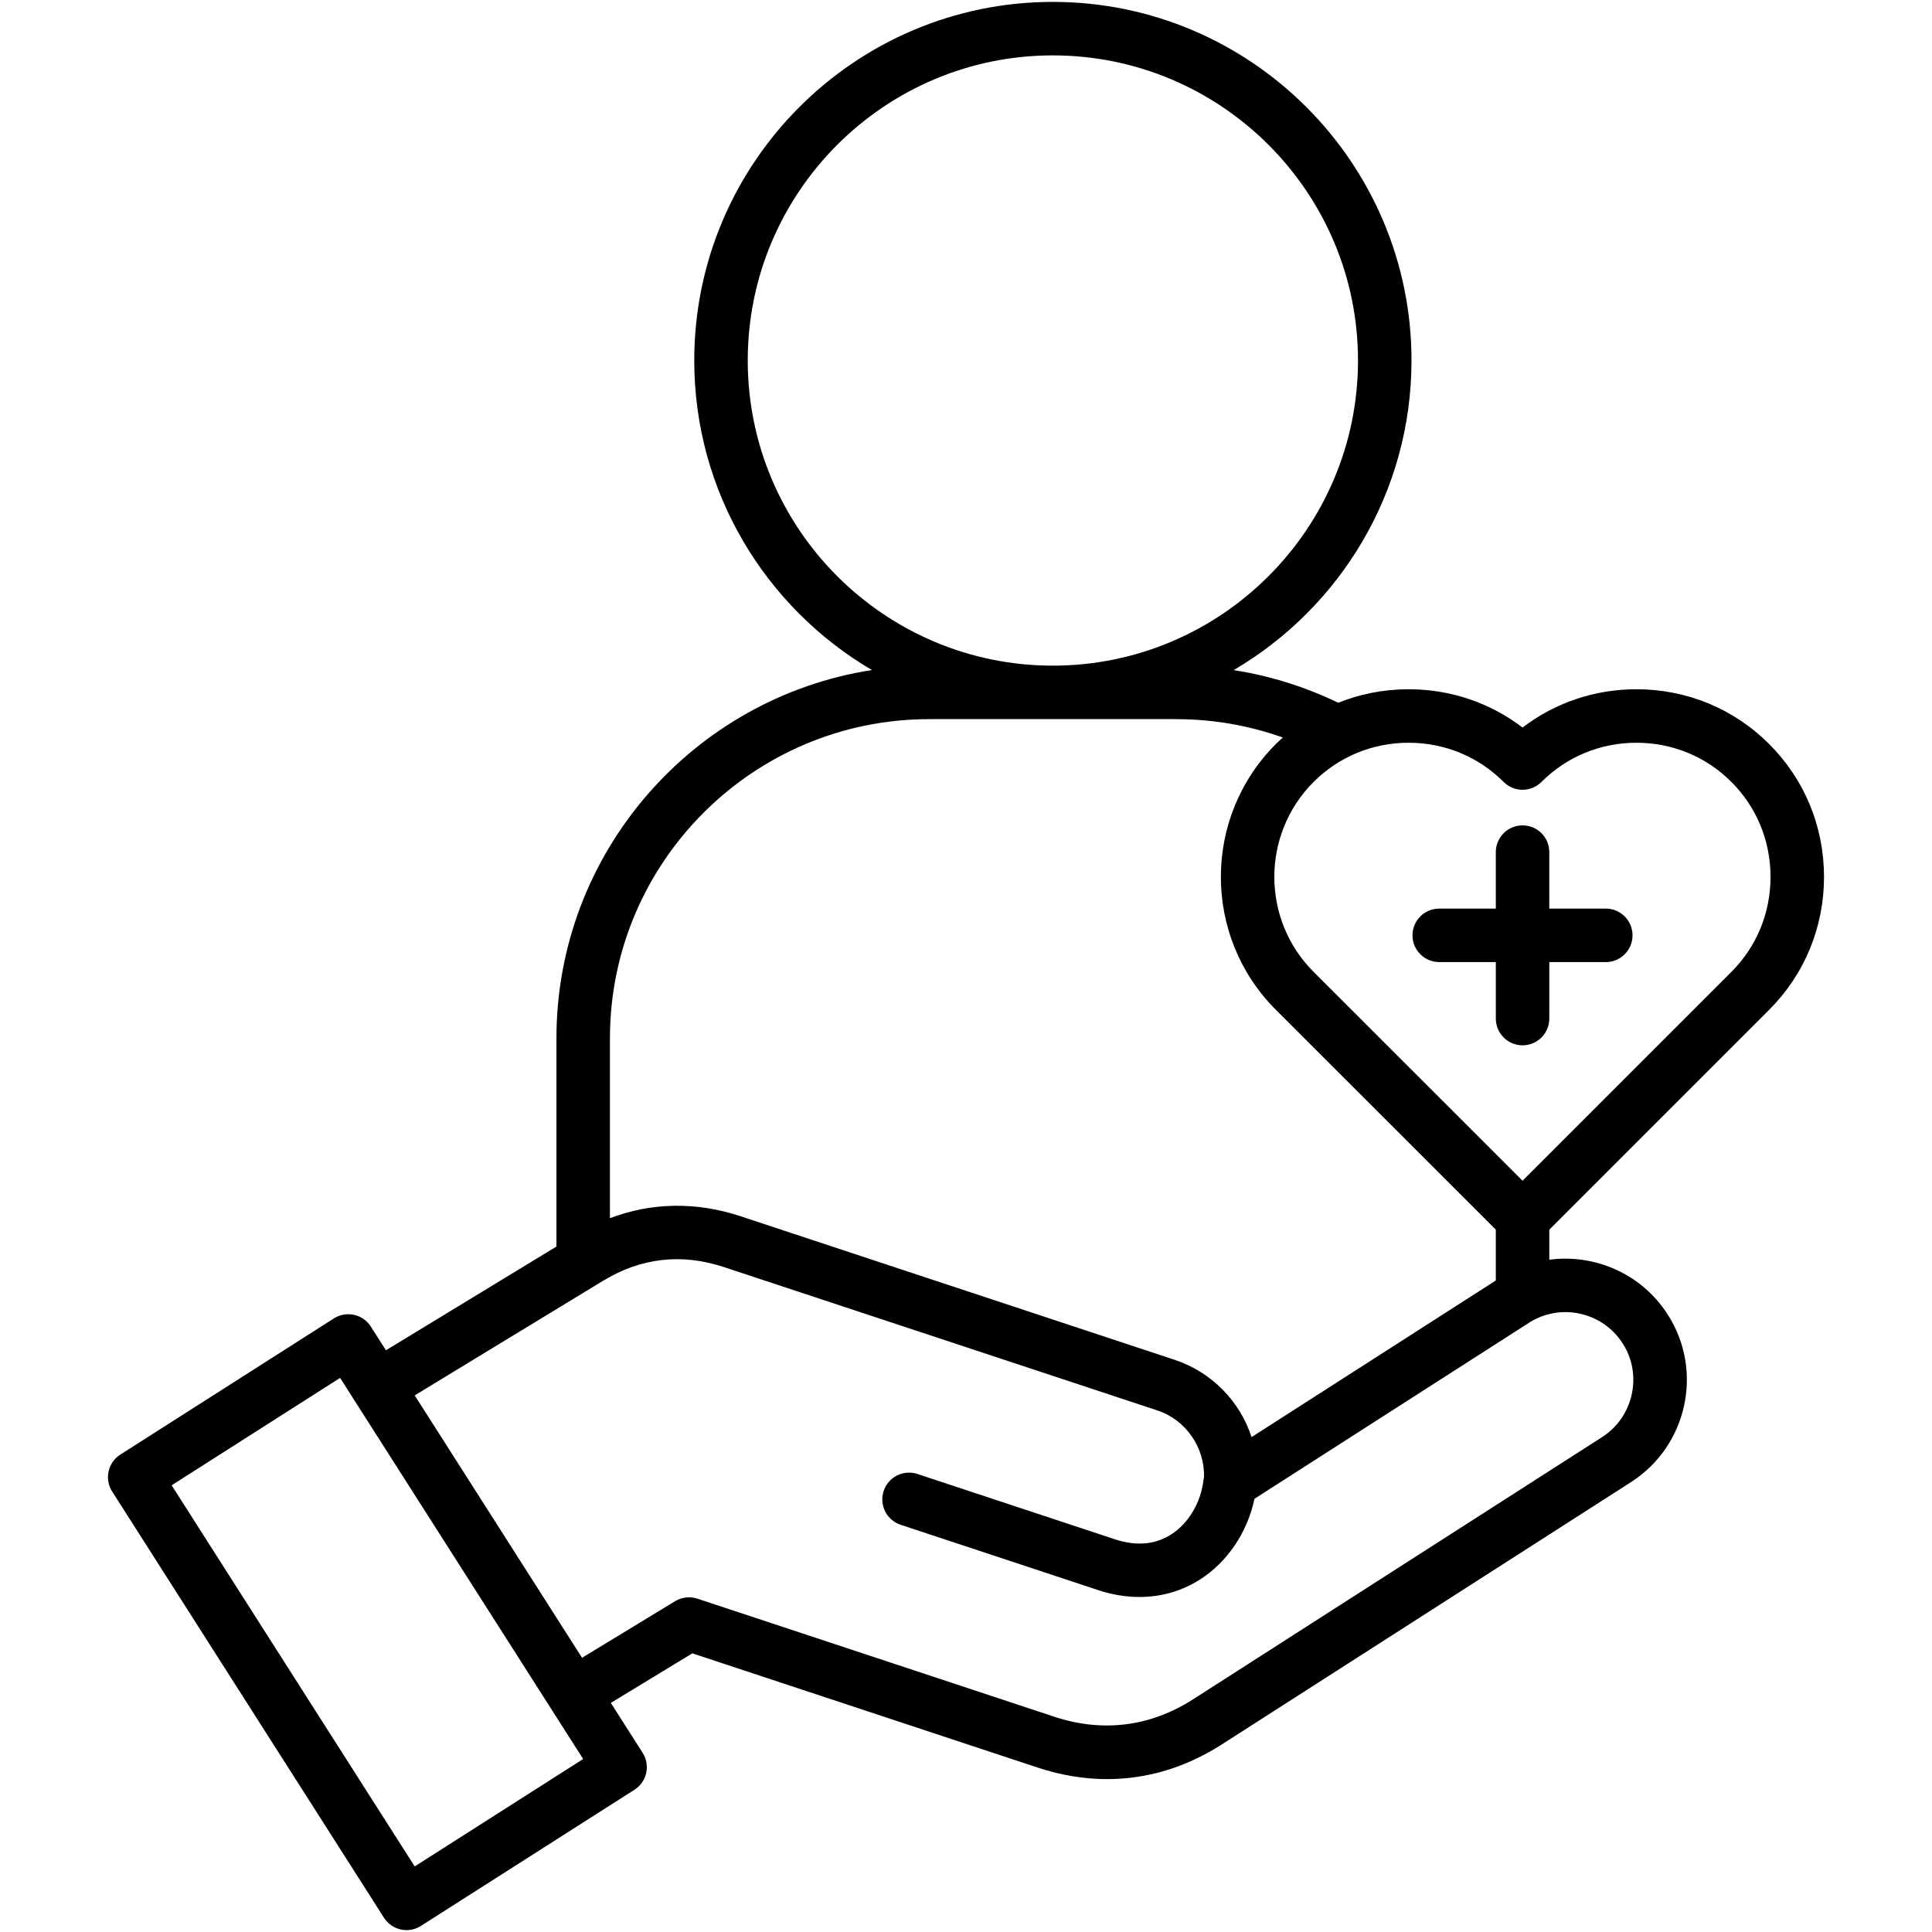<svg width="512" height="512" viewBox="0 0 512 512" fill="none" xmlns="http://www.w3.org/2000/svg">
<path d="M441.956 348.35C435.004 337.505 422.582 332.243 410.583 333.841V322.931H396.406V339.344L331.68 380.846C328.579 371.368 321.159 363.626 311.227 360.342L196.291 322.327C184.525 318.431 172.719 318.641 161.639 322.832V275.167C161.639 228.526 199.597 190.58 246.255 190.58H311.791C325.493 190.58 339.099 193.963 351.138 200.362L357.792 187.844C348.175 182.732 337.705 179.269 326.932 177.586C355.102 161.071 374.062 130.474 374.062 95.527C374.062 43.13 331.421 0.502 279.008 0.502C226.611 0.502 183.983 43.13 183.983 95.527C183.983 130.463 202.925 161.052 231.073 177.57C183.781 184.893 147.463 225.869 147.463 275.167V330.347L102.277 357.839L98.269 351.556C96.165 348.256 91.784 347.286 88.483 349.391L31.89 385.48C30.305 386.491 29.186 388.09 28.78 389.926C28.375 391.762 28.715 393.683 29.726 395.268L101.76 508.223C103.112 510.343 105.403 511.501 107.744 511.501C109.048 511.501 110.367 511.141 111.548 510.388L168.141 474.299C169.726 473.288 170.845 471.689 171.251 469.853C171.657 468.017 171.317 466.095 170.306 464.51L161.873 451.286L183.474 438.151L275.034 468.439C281.197 470.473 287.349 471.484 293.407 471.484C303.981 471.483 314.264 468.402 323.784 462.297L432.26 392.76C447.181 383.171 451.529 363.245 441.956 348.35ZM198.16 95.526C198.16 50.946 234.428 14.678 279.008 14.678C323.604 14.678 359.885 50.946 359.885 95.526C359.885 140.122 323.604 176.403 279.008 176.403C234.428 176.403 198.16 140.122 198.16 95.526ZM109.901 494.623L45.489 393.621L90.129 365.155L93.966 371.173C93.969 371.178 93.972 371.182 93.974 371.187C93.981 371.198 93.989 371.208 93.996 371.219L145.876 452.569C145.897 452.606 145.914 452.644 145.936 452.68C145.991 452.77 146.054 452.852 146.112 452.939L154.541 466.156L109.901 494.623ZM432.421 369.525C431.39 374.237 428.61 378.254 424.6 380.831L316.131 450.363C304.874 457.581 292.199 459.176 279.48 454.978L184.815 423.663C182.842 423.01 180.682 423.256 178.906 424.336L154.247 439.33L109.901 369.793L159.812 339.426C169.885 333.309 180.66 332.083 191.836 335.784L306.775 373.8C314.251 376.273 319.304 383.619 319.071 391.471C319.01 391.733 318.959 392 318.927 392.274C318.235 398.216 314.954 403.724 310.365 406.649C306.106 409.364 301.096 409.795 295.469 407.932L243.132 390.621C239.413 389.39 235.405 391.408 234.176 395.125C232.947 398.842 234.963 402.851 238.68 404.081L291.014 421.391C294.701 422.613 298.386 423.218 301.969 423.218C307.706 423.218 313.182 421.666 317.984 418.605C325.313 413.933 330.563 406.082 332.459 397.187L405.187 350.554C413.53 345.212 424.67 347.656 430.024 356.008C432.601 360.015 433.452 364.815 432.421 369.525Z" fill="black"/>
<path d="M468.871 197.204C459.507 187.824 447.007 182.658 433.675 182.658C422.599 182.658 412.098 186.222 403.492 192.808C394.877 186.223 384.373 182.658 373.301 182.658C359.975 182.658 347.472 187.822 338.094 197.2C318.69 216.605 318.69 248.179 338.095 267.585L398.483 327.945C399.867 329.328 401.68 330.02 403.494 330.02C405.308 330.02 407.122 329.328 408.506 327.944L468.865 267.584C478.228 258.22 483.385 245.722 483.385 232.392C483.385 219.062 478.229 206.563 468.871 197.204ZM458.841 257.558L403.493 312.907L348.118 257.558C334.241 243.681 334.241 221.1 348.118 207.224C354.818 200.524 363.761 196.834 373.3 196.834C382.839 196.834 391.782 200.524 398.482 207.224C399.811 208.553 401.615 209.3 403.494 209.3H403.497C405.378 209.299 407.182 208.551 408.511 207.22C415.196 200.523 424.133 196.835 433.674 196.835C443.215 196.835 452.152 200.523 458.841 207.225C465.527 213.911 469.209 222.849 469.209 232.392C469.209 241.935 465.527 250.872 458.841 257.558ZM432.639 247.876C432.639 251.791 429.465 254.964 425.551 254.964H410.583V269.932C410.583 273.847 407.409 277.02 403.495 277.02C399.581 277.02 396.407 273.846 396.407 269.932V254.964H381.41C377.495 254.964 374.322 251.79 374.322 247.876C374.322 243.961 377.496 240.788 381.41 240.788H396.406V225.82C396.406 221.905 399.58 218.732 403.494 218.732C407.408 218.732 410.582 221.906 410.582 225.82V240.788H425.55C429.465 240.788 432.639 243.962 432.639 247.876Z" fill="black"/>
</svg>
